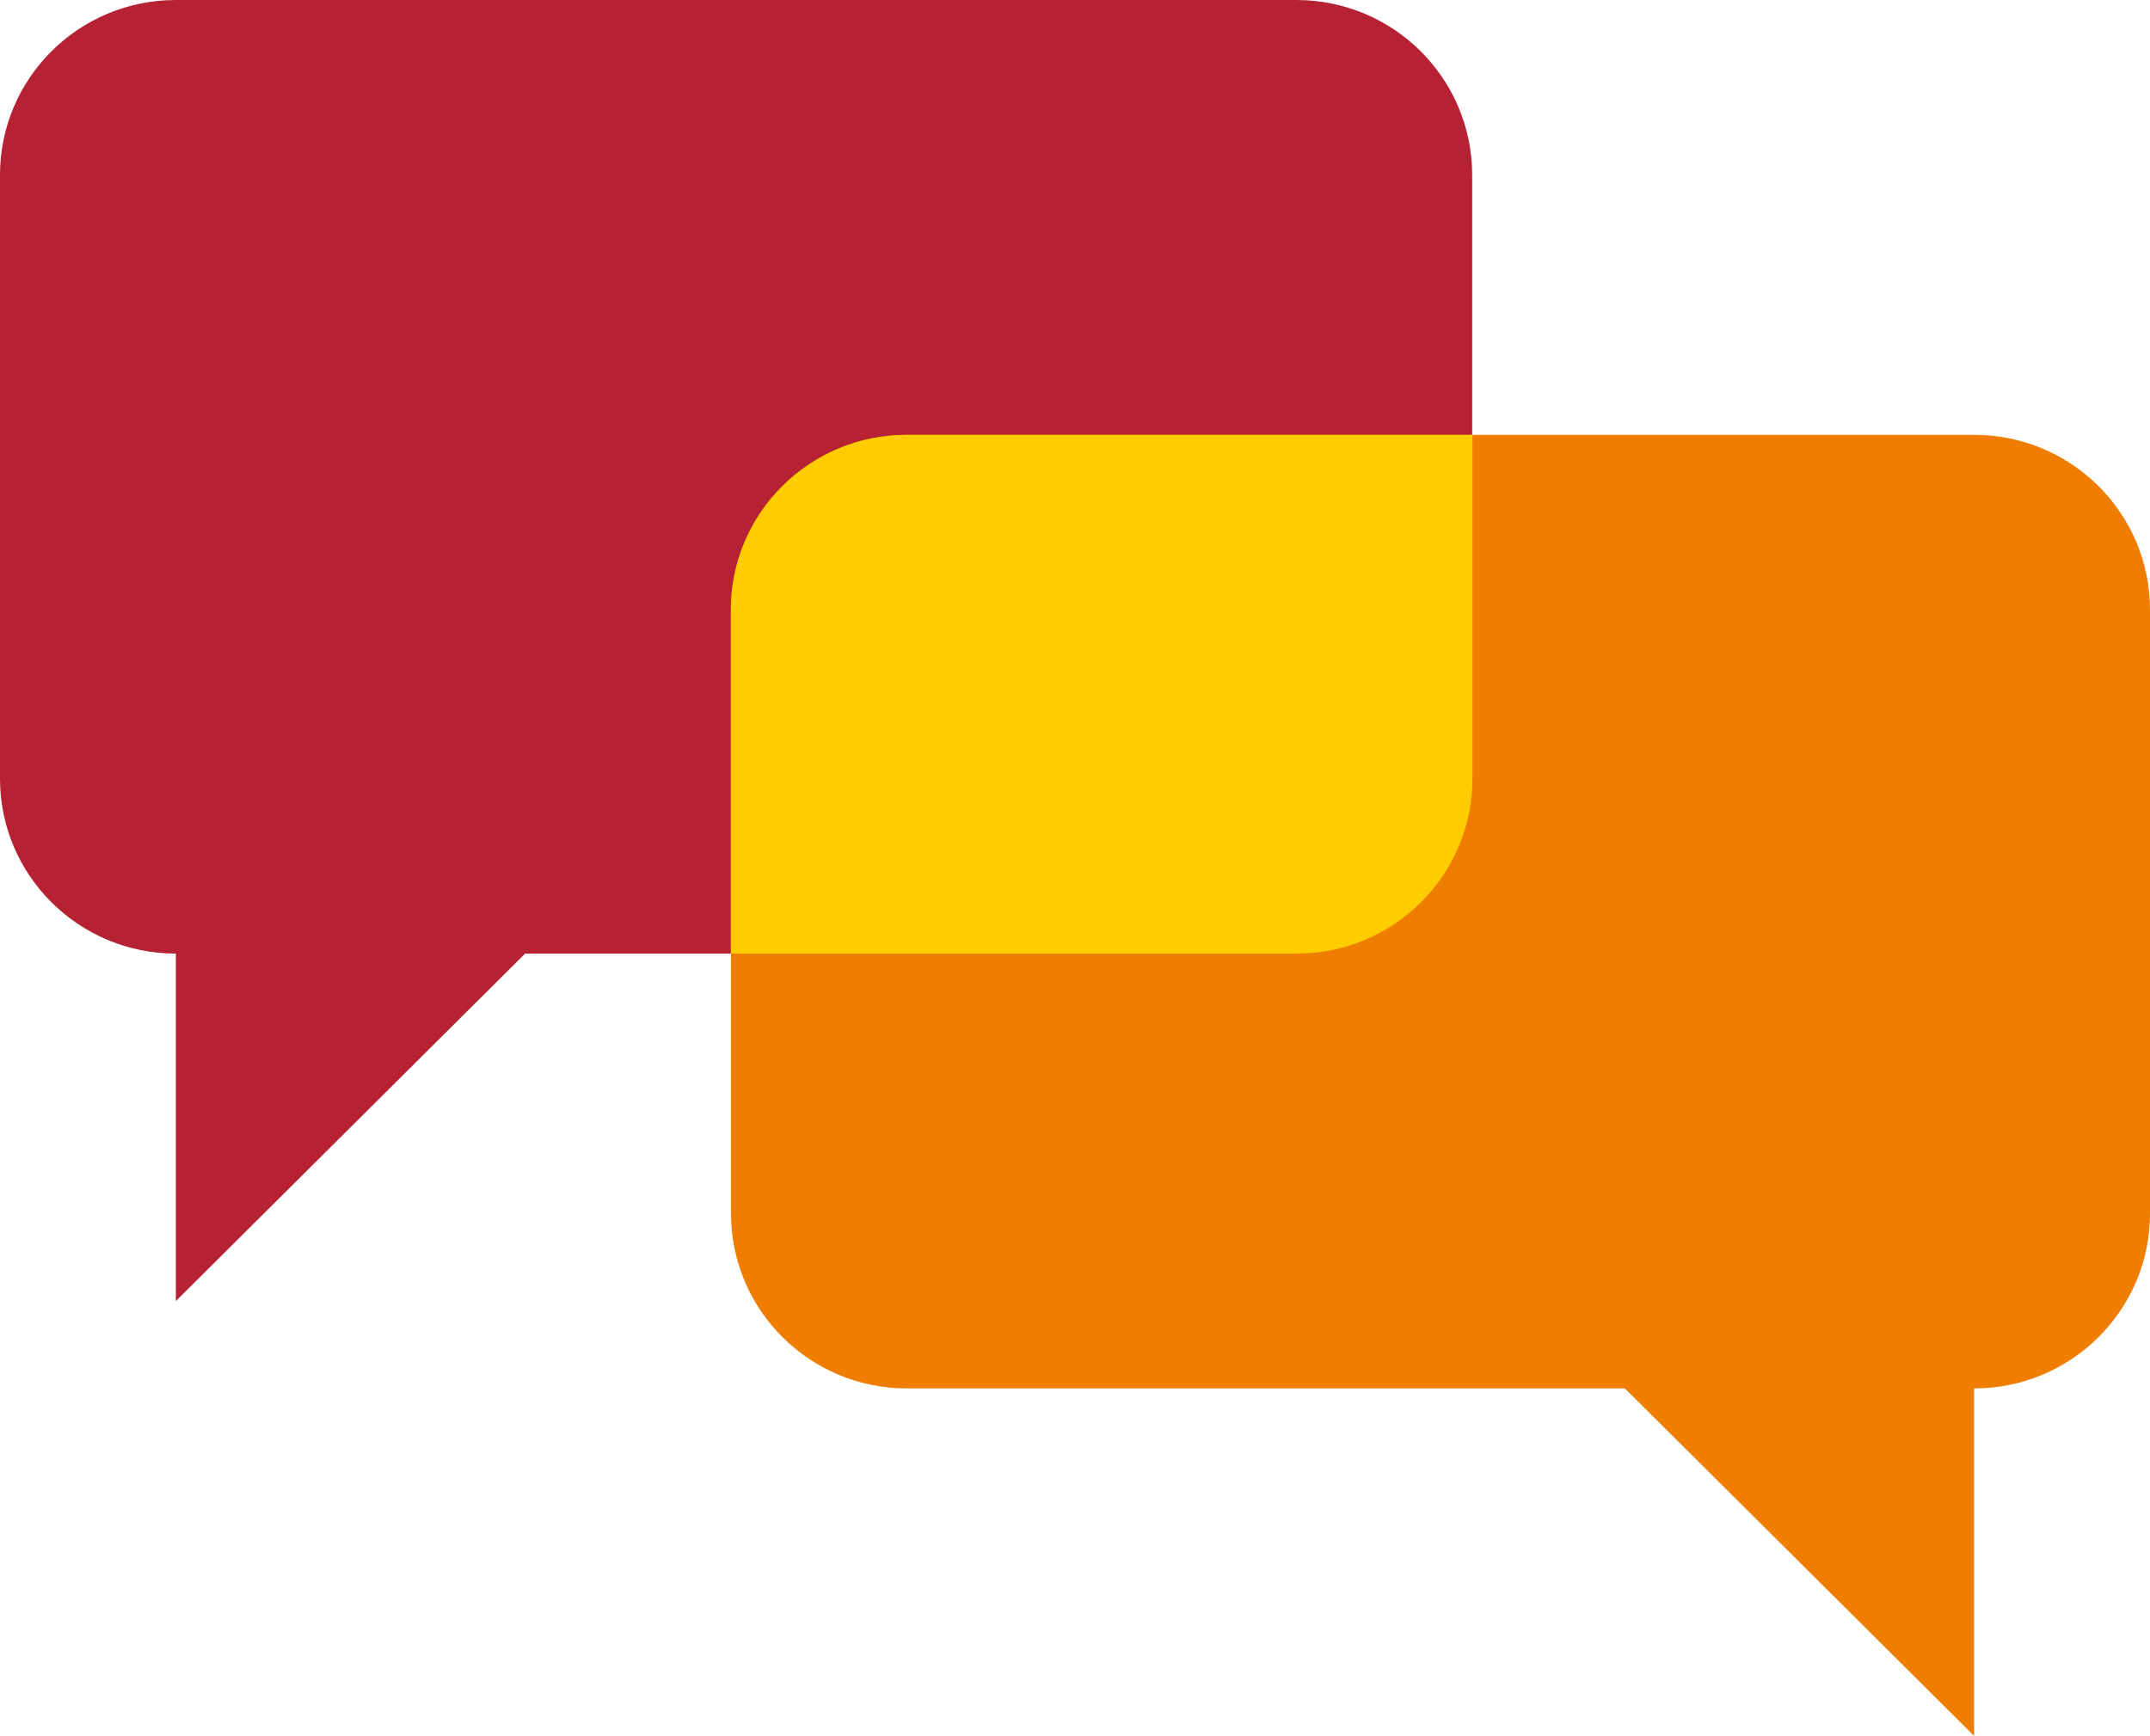 <svg width="104" height="84" viewBox="0 0 104 84" fill="none" xmlns="http://www.w3.org/2000/svg">
<g clip-path="url(#clip0_420_2023)">
<path d="M62.719 0H8.506C3.809 0 0 3.79 0 8.464V37.672C0 42.346 3.809 46.136 8.506 46.136V62.949L25.402 46.136H62.706C67.403 46.136 71.212 42.346 71.212 37.672V8.464C71.212 3.79 67.403 0 62.706 0H62.719Z" fill="#B62134"/>
<path d="M43.854 21.038H95.494C100.191 21.038 104 24.829 104 29.502V58.71C104 63.384 100.191 67.174 95.494 67.174V83.987L78.598 67.174H43.867C39.17 67.174 35.361 63.384 35.361 58.71V29.502C35.361 24.829 39.17 21.038 43.867 21.038H43.854Z" fill="#EF7D00"/>
<path d="M43.855 21.038C39.158 21.038 35.349 24.829 35.349 29.502V46.136H62.719C67.416 46.136 71.225 42.346 71.225 37.672V21.038H43.855Z" fill="#FFCC00"/>
</g>
<defs>
<clipPath id="clip0_420_2023">
<rect width="104" height="84" fill="white"/>
</clipPath>
</defs>
</svg>
